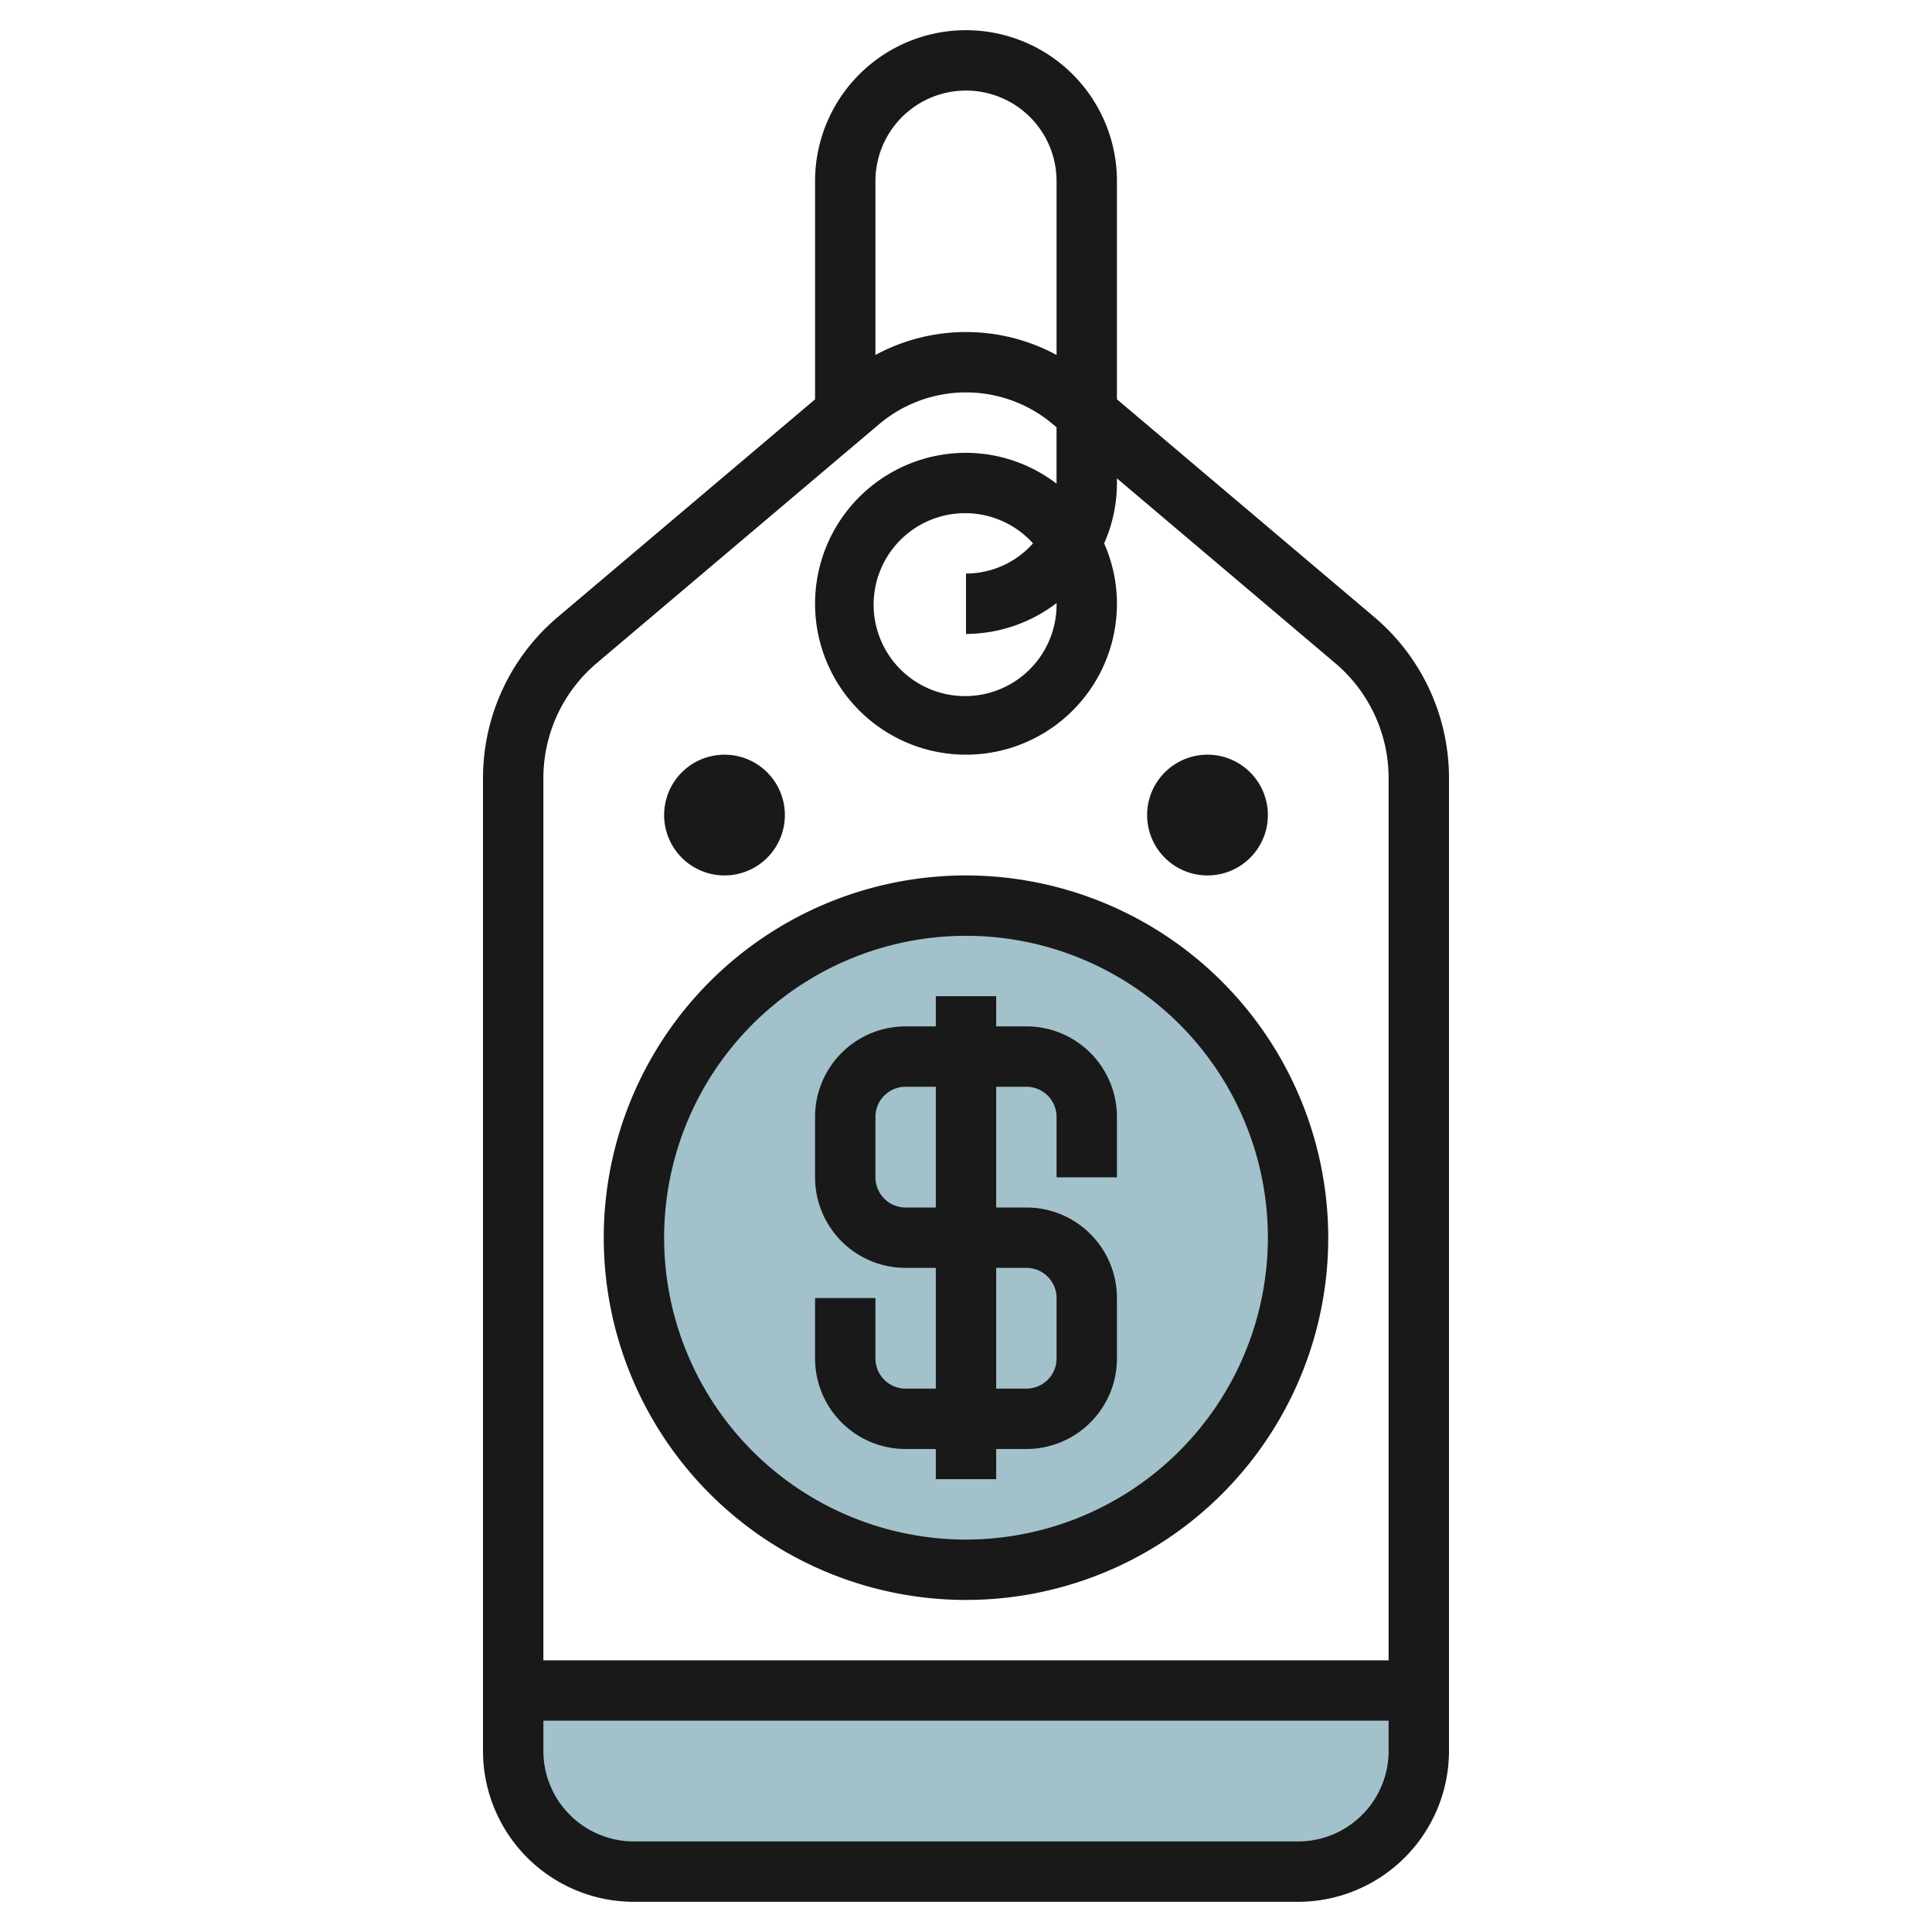 <svg id="Layer_3" height="512" viewBox="0 0 64 64" width="512" xmlns="http://www.w3.org/2000/svg" data-name="Layer 3"><path d="m47 56v2a4 4 0 0 1 -4 4h-22a4 4 0 0 1 -4-4v-2z" fill="#a3c1ca"/><circle cx="32" cy="41" fill="#a3c1ca" r="11"/><g fill="#191919"><path d="m32 1a5 5 0 0 0 -5 5v7.229l-8.522 7.21a6.988 6.988 0 0 0 -2.478 5.342v32.219a5 5 0 0 0 5 5h22a5.005 5.005 0 0 0 5-5v-32.219a6.986 6.986 0 0 0 -2.478-5.343l-8.522-7.211v-7.227a5 5 0 0 0 -5-5zm3 19a3.03 3.03 0 1 1 -.78-2 2.98 2.98 0 0 1 -2.22 1v2a4.954 4.954 0 0 0 3-1.023zm-3-17a3 3 0 0 1 3 3v5.759a6.3 6.3 0 0 0 -6 0v-5.759a3 3 0 0 1 3-3zm11 58h-22a3 3 0 0 1 -3-3v-1h28v1a3 3 0 0 1 -3 3zm1.23-39.033a4.99 4.99 0 0 1 1.77 3.814v29.219h-28v-29.219a4.99 4.99 0 0 1 1.77-3.816l9.349-7.911a4.46 4.46 0 0 1 5.761 0l.119.1v1.846.022a4.954 4.954 0 0 0 -2.999-1.022 5 5 0 1 0 5 5 4.947 4.947 0 0 0 -.424-2 4.946 4.946 0 0 0 .424-2v-.154z"/><path d="m32 29a12 12 0 1 0 12 12 12.013 12.013 0 0 0 -12-12zm0 22a10 10 0 1 1 10-10 10.01 10.01 0 0 1 -10 10z"/><path d="m37 39v-2a3 3 0 0 0 -3-3h-1v-1h-2v1h-1a3 3 0 0 0 -3 3v2a3 3 0 0 0 3 3h1v4h-1a1 1 0 0 1 -1-1v-2h-2v2a3 3 0 0 0 3 3h1v1h2v-1h1a3 3 0 0 0 3-3v-2a3 3 0 0 0 -3-3h-1v-4h1a1 1 0 0 1 1 1v2zm-3 3a1 1 0 0 1 1 1v2a1 1 0 0 1 -1 1h-1v-4zm-3-2h-1a1 1 0 0 1 -1-1v-2a1 1 0 0 1 1-1h1z"/><path d="m24 29a2 2 0 1 0 -2-2 2 2 0 0 0 2 2z"/><path d="m40 29a2 2 0 1 0 -2-2 2 2 0 0 0 2 2z"/></g></svg>